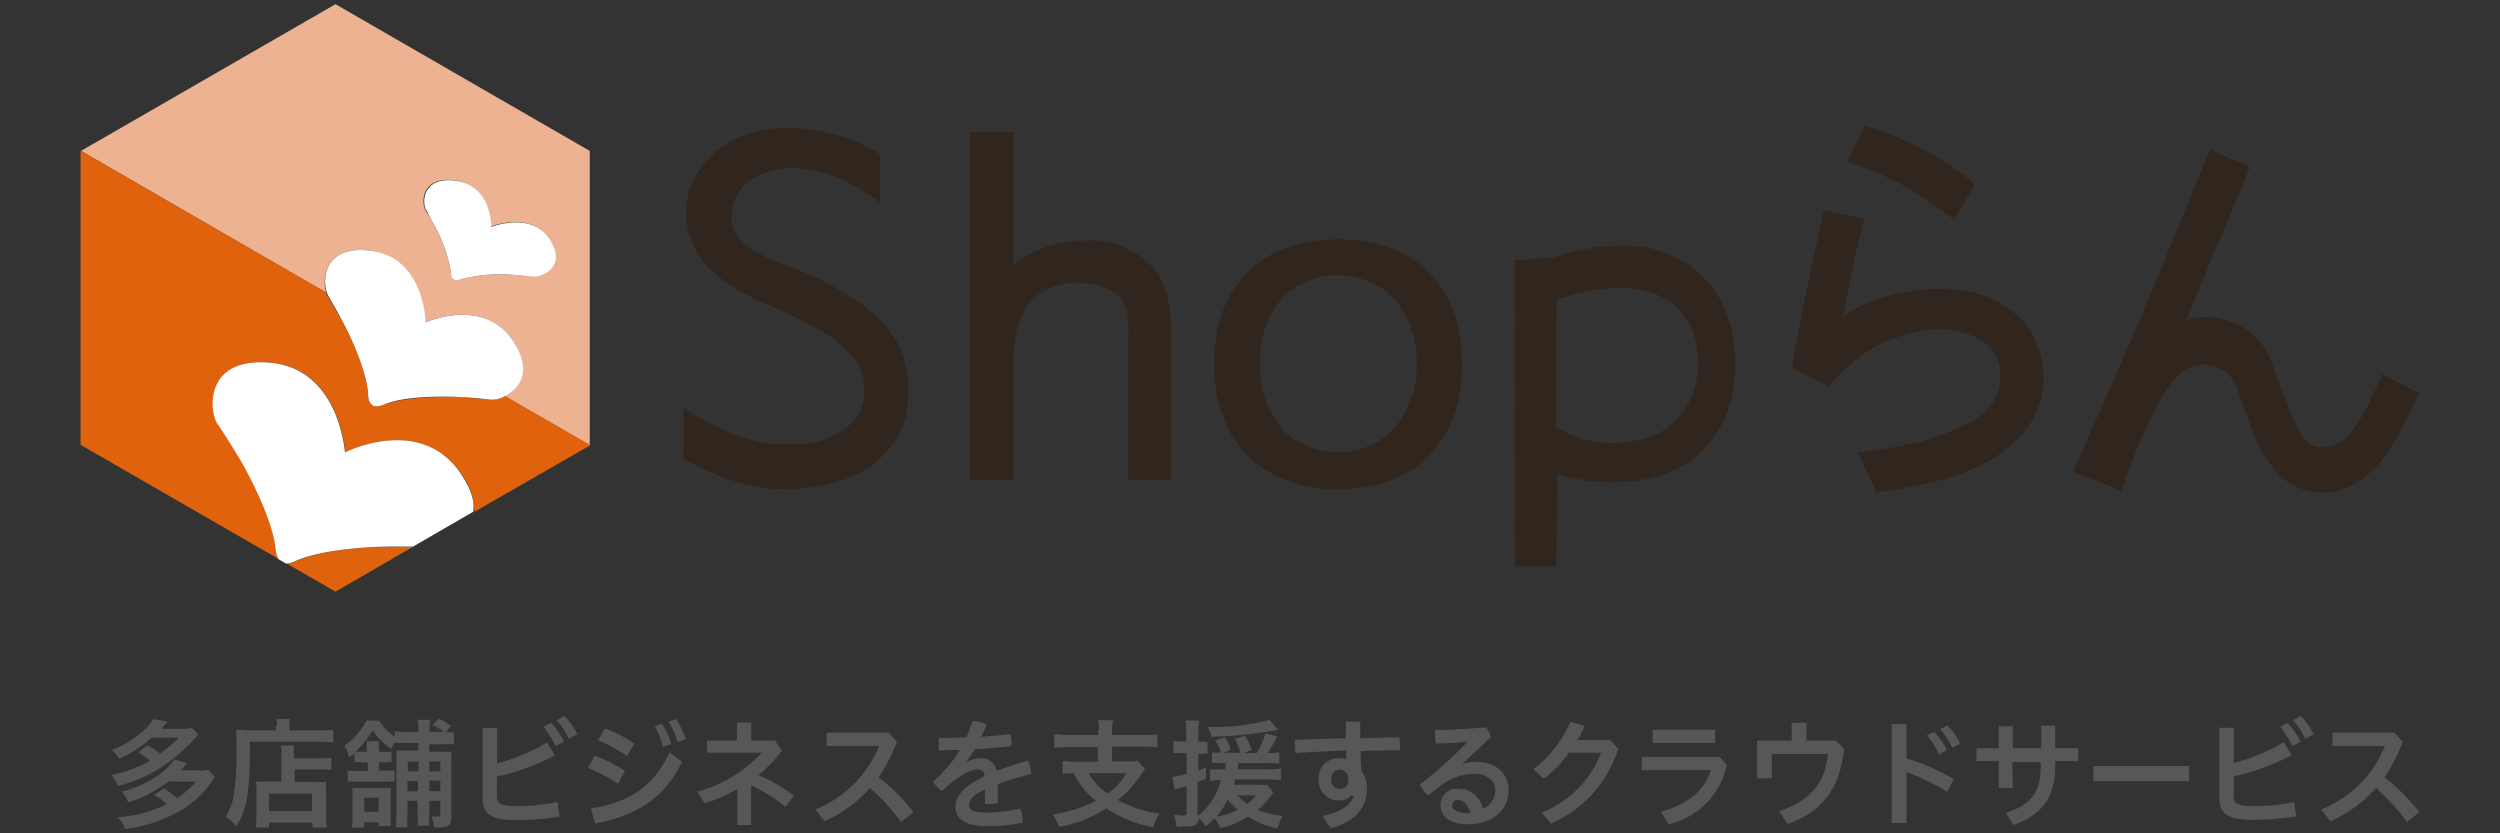 <?xml version="1.0" encoding="UTF-8"?> <svg xmlns="http://www.w3.org/2000/svg" id="レイヤー_1" data-name="レイヤー 1" viewBox="0 0 300 100"><rect x="0" y="0" width="300" height="100" fill="#333333" stroke="none"/><defs><style>.cls-1{fill:#edb291;}.cls-2{fill:#e0620d;}.cls-3{fill:#df620d;}.cls-4{fill:#fff;}.cls-5{fill:#31261d;}.cls-6{fill:#575757;}</style></defs><path class="cls-1" d="M44.53,30.1c5.9.81,6.45,7.58,6.49,8.57,1.14-.45,7.31-2.67,10.49,2.23,2.4,3.72.72,5.76-.95,6.63l10.21,5.9V18.11L40.26.5,9.72,18.11l29.41,17C38.63,33.41,39,29.32,44.53,30.1Zm10.12-8.45c4,.55,4.23,4.86,4.23,5.54.77-.27,5-1.68,7,1.5,2.27,3.49-1.27,4.67-2.09,4.45L61.74,33a18.94,18.94,0,0,0-6.36.49s-.82.37-1,0-.28-.81-.28-.81a17,17,0,0,0-2-5.68l-1-1.72C50.57,24.6,50.34,21.06,54.65,21.65Z"></path><path class="cls-2" d="M60.6,47.53a3.47,3.47,0,0,1-2,.4l-3.09-.27c-2.36-.13-6.94,0-9.39.86,0,0-1.18.55-1.55,0-.41-.31-.41-1.27-.41-1.27-.18-2.63-2-6.81-3.22-8.89-.82-1.46-1.54-2.68-1.54-2.68a1.41,1.41,0,0,1-.27-.59l-29.46-17V53.38L33.46,67.09a2.85,2.85,0,0,1-.37-1.41c-.41-3.36-3-8.62-4.67-11.25-1.14-1.87-2.14-3.36-2.14-3.36-1.13-1.23-2-8.31,6.27-7.54,7.67.73,8.76,9.4,8.89,10.76,1.41-.64,9.31-3.9,13.71,2.27a7.77,7.77,0,0,1,1.77,4.86l13.94-8Z"></path><path class="cls-3" d="M35.68,67.27a3.27,3.27,0,0,1-1.27.36L40.26,71l9.26-5.36c-.49,0-1.18,0-1.72,0C44.71,65.55,38.81,65.91,35.68,67.27Z"></path><path class="cls-4" d="M55.11,56.56c-4.41-6.17-12.26-3-13.71-2.27-.14-1.32-1.18-10-8.9-10.76-8.3-.77-7.4,6.31-6.26,7.54,0,0,1,1.49,2.13,3.36,1.64,2.63,4.27,7.89,4.68,11.25a3.65,3.65,0,0,0,.36,1.41h0l.91.54h0a3.27,3.27,0,0,0,1.27-.36c3.13-1.36,9-1.72,12.07-1.68.59,0,1.23,0,1.73,0h.18l7.22-4.18v-.09C57,60.15,56.47,58.47,55.11,56.56Z"></path><path class="cls-4" d="M61.55,40.9c-3.22-4.9-9.39-2.68-10.48-2.23,0-1-.59-7.8-6.49-8.57-5.59-.78-5.95,3.31-5.36,5a2.2,2.2,0,0,0,.27.59S40.22,36.9,41,38.4c1.13,2,3,6.22,3.17,8.85,0,0,0,1,.41,1.27.37.55,1.55,0,1.55,0,2.45-1,7-1,9.39-.86,1.68.09,3.09.27,3.09.27a3.15,3.15,0,0,0,2-.4C62.28,46.66,64,44.62,61.55,40.9Z"></path><path class="cls-4" d="M52.11,27a17.56,17.56,0,0,1,2,5.68s0,.63.27.81c.23.37,1,0,1,0A18.88,18.88,0,0,1,61.78,33l2.09.18c.82.22,4.36-1,2.09-4.45-2-3.18-6.27-1.77-7-1.5,0-.68-.23-5-4.22-5.54-4.31-.59-4.09,3-3.54,3.59A18.44,18.44,0,0,0,52.11,27Z"></path><path class="cls-5" d="M202.45,31.64a13.46,13.46,0,0,0-6-2.09,25,25,0,0,0-9.85,1.27,1.18,1.18,0,0,1-.36.09l-4.45.32L181.8,68h4.94l.19-11.12a21.62,21.62,0,0,0,9.62.77h0c.1,0,1.28-.23,1.32-.23,10.53-2.36,10.35-12.75,10.35-13.12C208.44,37.18,205.17,33.45,202.45,31.64Zm1.32,12.57c0,.27-.32,7.45-7.54,8.67-.27,0-1.27.18-1.59.23a12.74,12.74,0,0,1-7.94-1.86V47L186.79,36a23.3,23.3,0,0,1,8-1.45c.05,0,4.45,0,6.77,2.72C203.22,39.08,203.86,41.17,203.77,44.21Z"></path><path class="cls-5" d="M137.81,31.55h0a10.35,10.35,0,0,0-7.58-2.68,13.69,13.69,0,0,0-5.9,1.23,12.31,12.31,0,0,0-2.68,1.72V15.89h-5.31V57.65h5.31V42.94c0-3.27.91-5.49,2.09-6.85A7.27,7.27,0,0,1,129.41,34,7.67,7.67,0,0,1,134,35.22c1.13,1,1.41,2.46,1.41,4.41v18h5.08V39.49C140.58,35.91,139.63,33.23,137.81,31.55Z"></path><path class="cls-5" d="M171.49,32.73c-2.68-2.68-6.31-4-10.8-4q-7,0-11,3.95c-2.63,2.63-4,6.31-4,11a17.1,17.1,0,0,0,1.82,8,12.51,12.51,0,0,0,5.22,5.22,15.8,15.8,0,0,0,7.71,1.81c4.68,0,8.35-1.31,11-4s4-6.36,4-11S174.17,35.41,171.49,32.73Zm-17.65,3.08a9.49,9.49,0,0,1,13.43,0A11.52,11.52,0,0,1,170,43.62a11.8,11.8,0,0,1-2.73,7.86,9.43,9.43,0,0,1-13.43,0,12,12,0,0,1-2.68-7.86A12,12,0,0,1,153.84,35.81Z"></path><path class="cls-5" d="M234.5,26.37,237,22.11a35.9,35.9,0,0,0-6.31-4.27,52.85,52.85,0,0,0-6.9-2.77l-2.13,4.36a35.84,35.84,0,0,1,6.95,2.95A52.6,52.6,0,0,1,234.5,26.37Z"></path><path class="cls-5" d="M234.36,39.67s3.81.46,5.08,2.86a5.81,5.81,0,0,1-1.81,7.36s-1.91,1.59-7.13,3.08c0,0,0,0-.09.05a66.63,66.63,0,0,1-7.49,1.27l2.23,4.81a80.05,80.05,0,0,0,8.35-1.63c2.4-.77,6.58-2.27,9.21-5.4a10.44,10.44,0,0,0,1.59-11.13c-1.68-3.85-5.72-5.44-7.4-5.81a20.63,20.63,0,0,0-10,.32A16.9,16.9,0,0,0,221.15,38l1.32-6.63,1.22-5.13-4.81-1s-3.67,16.16-3.77,18.89l4.23,2.22s3.26-3.63,6.08-4.9c.09-.05.27-.14.41-.23S230.55,38.9,234.36,39.67Z"></path><path class="cls-5" d="M290.28,47.16l-4.44-2.27a40.23,40.23,0,0,1-2.73,5.59c0,.09-.5.72-.59.86a5,5,0,0,1-3.9,2.36c-2.32,0-3.27-3.22-3.68-4s-2.09-5.54-2.36-6.31a8.15,8.15,0,0,0-5.81-5.08,7.55,7.55,0,0,0-4.45.13L270,20.06l-4.81-2.13-8.31,20.29L248.8,56.56l5.76,2.31s3.63-10.66,6.72-13.75a4.34,4.34,0,0,1,6.13-.18,4.28,4.28,0,0,1,1,1.54c.68,1.91,2.36,6.86,3.27,8.17,1.13,1.64,2.45,3.86,6.22,4.41s7.31-2.46,9-5.36a.34.34,0,0,0,.09-.18A59.51,59.51,0,0,0,290.28,47.16Z"></path><path class="cls-5" d="M108.26,42.35s-.86-2.9-4.81-5.81A40.06,40.06,0,0,0,94.83,32s-6.09-1.81-6.9-4.76a5.21,5.21,0,0,1,.68-4.13,7.54,7.54,0,0,1,2-1.87,10,10,0,0,1,6.4-.9l.77.13a17.12,17.12,0,0,1,4,1.41,3.74,3.74,0,0,0,.46.27,21.84,21.84,0,0,1,3.4,2.18l0-5.81a21.49,21.49,0,0,0-11.44-3.18s-6.49-.22-10,4.72c-.19.28-.5.68-.69,1A9.17,9.17,0,0,0,83.48,30s1.31,3.45,8.26,6.41A49.75,49.75,0,0,1,100,40.63a12.88,12.88,0,0,1,3.22,3.49,8.66,8.66,0,0,1,.5,2.86c-.09,2.5-1.22,4.27-4.49,5.63a8.81,8.81,0,0,1-4,.68,16.79,16.79,0,0,1-8.49-1.77l-.72-.32a26.44,26.44,0,0,1-3.95-2.31l-.05,6.17a31.67,31.67,0,0,0,7.54,3.09,20.3,20.3,0,0,0,7.21.41s4.91-.41,7.86-2.73c3.45-2.72,3.9-5.26,4.08-5.9A15.28,15.28,0,0,0,108.26,42.35Z"></path><path class="cls-6" d="M17.66,89.42a11.31,11.31,0,0,1,1.54,1,12.52,12.52,0,0,0,2.27-1.91H18.2a14,14,0,0,1-3.9,2.54A3.6,3.6,0,0,0,13.39,90a11.55,11.55,0,0,0,3.77-2.27,5.35,5.35,0,0,0,1.23-1.45l1.72.31c-.36.41-.41.5-.73.87h2.46a7.25,7.25,0,0,0,1.22-.1l.73.78A15.62,15.62,0,0,1,22,90a17.75,17.75,0,0,1-7.85,4.32A3.91,3.91,0,0,0,13.35,93,15,15,0,0,0,18,91.28a9.43,9.43,0,0,0-1.4-1Zm2.68,4.27A15.56,15.56,0,0,1,18,95.19a13.5,13.5,0,0,1-2.63,1.09A3.11,3.11,0,0,0,14.57,95c2.73-.64,5.36-2.27,6.36-3.86l1.5.45a7.14,7.14,0,0,1-.73.86h2A4.69,4.69,0,0,0,25,92.37l.81.87a5.16,5.16,0,0,0-.45.63,12.1,12.1,0,0,1-4.86,4A17.79,17.79,0,0,1,15,99.5a4.1,4.1,0,0,0-.87-1.45A14.62,14.62,0,0,0,20,96.5a6.25,6.25,0,0,0-1.54-1.13l1.22-.77a14,14,0,0,1,1.59,1.18,11.12,11.12,0,0,0,2.27-2H20.34Z"></path><path class="cls-6" d="M33.23,87.15a2.53,2.53,0,0,0-.09-.86h1.68a3.57,3.57,0,0,0-.09.86v.5h3.49A14.37,14.37,0,0,0,40,87.56v1.55a14.9,14.9,0,0,0-1.72-.1H30c0,5.95-.32,8-1.63,10.13A6,6,0,0,0,27.1,98a7.66,7.66,0,0,0,1-2.86,36.65,36.65,0,0,0,.27-5.45c0-1.18,0-1.63-.05-2.13.5,0,1.05.09,1.64.09h3.13v-.46Zm.54,3.68a4.9,4.9,0,0,0-.09-1.36h1.59a11.27,11.27,0,0,0,0,1.36V91h3a10.05,10.05,0,0,0,1.49-.09v1.5a11.09,11.09,0,0,0-1.4-.09h-3v1.5h2.54a8.08,8.08,0,0,0,1.23,0,12,12,0,0,0,0,1.41v2.27a17.65,17.65,0,0,0,.09,1.81H37.5v-.59H32.28v.59H30.69a16.43,16.43,0,0,0,.09-1.72V95a8.65,8.65,0,0,0-.05-1.23,8.73,8.73,0,0,0,1.23,0h1.81Zm-1.49,6.49h5.17V95.23H32.28Z"></path><path class="cls-6" d="M43.44,91.47a5.73,5.73,0,0,0-.91,0V90.38l-.63.54a6.19,6.19,0,0,0-.59-1.45,6.72,6.72,0,0,0,1.59-1.41A11,11,0,0,0,44,86.47h1.49a6.7,6.7,0,0,0,1.87,1.91v-.64a8.22,8.22,0,0,0,1.31.09h1.55v-.31a6.59,6.59,0,0,0-.1-1.14h1.5a7.36,7.36,0,0,0-.09,1.14v.31h1.73A6.08,6.08,0,0,0,51.89,87l.77-.77a7.08,7.08,0,0,1,1.45.91l-.64.72a6.37,6.37,0,0,0,1,0v1.45a9.68,9.68,0,0,0-1.14,0H51.52v.9h1.41a10.83,10.83,0,0,0,1.27,0,10.53,10.53,0,0,0-.05,1.41v6.58c0,.81-.36,1.09-1.4,1.09a5.56,5.56,0,0,1-.68,0,4.33,4.33,0,0,0-.28-1.31c.55,0,.64,0,.82,0s.23,0,.23-.32V96.1H51.52v1.72a8.32,8.32,0,0,0,0,1.27H50.11a9,9,0,0,0,0-1.27V96.1H48.89v1.63a15,15,0,0,0,0,1.54H47.48a11,11,0,0,0,.09-1.49V91.47a13.14,13.14,0,0,0,0-1.41,12.05,12.05,0,0,0,1.4,0h1.23v-.9H48.57a11.67,11.67,0,0,0-1.27,0c-.14.32-.18.36-.36.73a9.43,9.43,0,0,1-2.23-2.23,10.43,10.43,0,0,1-2.08,2.55c.22,0,.4,0,.77,0H44v-.09a9.19,9.19,0,0,0,0-1.18h1.49a9.19,9.19,0,0,0,0,1.18v.09h.63a4.58,4.58,0,0,0,.87,0v1.27a3.68,3.68,0,0,0-.87,0h-.63v1h.73a7,7,0,0,0,1.13-.05v1.37a5.86,5.86,0,0,0-1.09,0h-3.4a7.41,7.41,0,0,0-1.14,0V92.46a7.76,7.76,0,0,0,1.14.05h1.27v-1h-.64Zm2,7.67v-.46H43.71v.64H42.22a8.79,8.79,0,0,0,.09-1.23v-2.4a7.76,7.76,0,0,0-.05-1.14,7.06,7.06,0,0,0,1.09,0h2.54a5.29,5.29,0,0,0,1,0c0,.23,0,.55,0,1v2.54a6.67,6.67,0,0,0,0,1Zm-1.73-1.73h1.73V95.73H43.71Zm5.22-6v1.14h1.28V91.37Zm1.23,2.32H48.89v1.23h1.27Zm1.36-1.18h1.32V91.37H51.52Zm1.32,2.41V93.69H51.52v1.23Z"></path><path class="cls-6" d="M59.6,95.46c0,.91.46,1.27,2.18,1.27a23.32,23.32,0,0,0,5.13-.5L67.14,98a33.07,33.07,0,0,1-5.31.41c-2.95,0-3.91-.78-3.91-2.64v-8.4h1.73v4.23a22.83,22.83,0,0,0,6-2.5l.91,1.54a25.76,25.76,0,0,1-6.94,2.55v2.31Zm6.54-8.72A9.43,9.43,0,0,1,67.68,89l-1,.54a11.3,11.3,0,0,0-1.45-2.31Zm1.59-.81a7.67,7.67,0,0,1,1.54,2.18l-1,.54a9.81,9.81,0,0,0-1.46-2.22Z"></path><path class="cls-6" d="M71.36,90.69A16.23,16.23,0,0,1,75,92.51l-.86,1.54a19.48,19.48,0,0,0-3.59-1.9ZM70.9,97c4.45-.64,7.54-2.54,9.45-6.72l1.49,1.13c-2.08,4.41-5.62,6.54-10.44,7.4Zm1.68-9.58a14.87,14.87,0,0,1,3.54,1.82l-.86,1.49a20.81,20.81,0,0,0-3.49-1.9Zm6.86-.59a10.78,10.78,0,0,1,1.13,2.45l-1,.36a9.61,9.61,0,0,0-1-2.49Zm1.68-.54a9.93,9.93,0,0,1,1.18,2.4l-1,.36a8,8,0,0,0-1.09-2.45Z"></path><path class="cls-6" d="M90.15,99H88.47V94.69a22.74,22.74,0,0,1-3.9,1.72L83.66,95a16,16,0,0,0,7.76-4.68H84.84V88.88h3.59V86.7h1.72v2.18H93l.82,1.18A14.27,14.27,0,0,1,91,93a21.72,21.72,0,0,1,4.26,2.45l-1,1.37a21.06,21.06,0,0,0-4.13-2.59V99Z"></path><path class="cls-6" d="M108.13,98.64a24.83,24.83,0,0,0-3.73-4.09,15.89,15.89,0,0,1-5.44,4l-1.14-1.41a13.75,13.75,0,0,0,7.67-7.63H99.18V87.93h7.45l1,1.08a21.3,21.3,0,0,1-2.18,4.27,24.31,24.31,0,0,1,4.18,4.18Z"></path><path class="cls-6" d="M115.93,91.47a3.62,3.62,0,0,1,1.68-.46,1.82,1.82,0,0,1,2,1.5c1.22-.45,2.54-.91,3.72-1.23a3.25,3.25,0,0,1,.41,1.59c-1.18.32-2.64.73-4,1.23,0,.72,0,1.45,0,2.27a6.27,6.27,0,0,1-.86.09,2.9,2.9,0,0,1-.68,0c0-.68,0-1.18,0-1.72-1.59.72-1.9,1.36-1.9,1.9s.45.87,2.13.87a17.73,17.73,0,0,0,4-.5,3.17,3.17,0,0,1,.27,1.36v.36a20.62,20.62,0,0,1-4.22.41c-2.64,0-3.82-.82-3.82-2.36,0-1.13.91-2.45,3.5-3.63-.09-.59-.32-.82-.86-.82-.87,0-2.32.77-4.27,2.59a3.17,3.17,0,0,1-1.05-1.13A17.94,17.94,0,0,0,115.21,90c-.87,0-1.73,0-2.54.09a3.79,3.79,0,0,1,0-.77,3.69,3.69,0,0,1,0-.77c1.08,0,2.17,0,3.31-.1.27-.63.5-1.27.72-1.9h.1a3.3,3.3,0,0,1,1.58.41c-.18.5-.4.95-.63,1.45,1.18-.09,2.36-.18,3.49-.32a4,4,0,0,1,.14,1.09v.36c-1.41.14-2.9.28-4.36.37-.45.59-.77,1.09-1.09,1.59Z"></path><path class="cls-6" d="M131.87,87.65a4.61,4.61,0,0,0-.09-1.22h1.77a6.69,6.69,0,0,0-.1,1.22v.55h3.73c.72,0,1.27,0,1.72-.09V89.7a14.13,14.13,0,0,0-1.68-.1h-3.77v1.77h1.87a4,4,0,0,0,1.18-.09l.9,1c-.13.18-.36.5-.63.91A13.18,13.18,0,0,1,134.14,96a13.92,13.92,0,0,0,5,1.64,6.86,6.86,0,0,0-.77,1.63A14.65,14.65,0,0,1,132.77,97a15.66,15.66,0,0,1-5.67,2.23,9.73,9.73,0,0,0-.77-1.5,16.26,16.26,0,0,0,5.17-1.63,9.82,9.82,0,0,1-2.68-3.32,10.3,10.3,0,0,0-1.31.09V91.33c.41,0,1,.09,1.68.09h2.54V89.65h-3.54a16.22,16.22,0,0,0-1.68.09V88.11c.45,0,1,.09,1.72.09h3.55v-.55Zm-1.23,5.13a7.24,7.24,0,0,0,2.27,2.45,7.73,7.73,0,0,0,2.27-2.45Z"></path><path class="cls-6" d="M146.66,91.56a11.54,11.54,0,0,0-1.22,0V90.29a8.4,8.4,0,0,0,1.09,0h0a4.91,4.91,0,0,0-.72-1.45l1.18-.36a4.5,4.5,0,0,1,.68,1.49l-.82.37h2a6.24,6.24,0,0,0-.68-1.68l1.23-.37A7.8,7.8,0,0,1,150.2,90l-1,.37h1.59A8.51,8.51,0,0,0,151.84,88l1.41.36a14.24,14.24,0,0,1-1.14,2h.32a3.64,3.64,0,0,0,1.09-.09v1.36a11.23,11.23,0,0,0-1.36-.05h-3.59c0,.36,0,.46-.09.73h3.63a7.85,7.85,0,0,0,1.63-.09v1.4a15.79,15.79,0,0,0-1.63-.09h-3.86c-.09.28-.09.37-.18.64h2.82a6.52,6.52,0,0,0,1.18,0l.72.91-.45.64a8.34,8.34,0,0,1-1.41,1.45,10.21,10.21,0,0,0,3,.73,9,9,0,0,0-.64,1.49A10.55,10.55,0,0,1,149.75,98a10.16,10.16,0,0,1-3.31,1.36,5.75,5.75,0,0,0-.68-1.18,14,14,0,0,1-1.09,1,3.83,3.83,0,0,0-.78-1c-.09.82-.49,1-1.86,1a7.28,7.28,0,0,1-.86,0,4.4,4.4,0,0,0-.32-1.4c.5,0,.87.09,1.18.09s.37-.09.37-.37V94.33a6,6,0,0,1-.77.22c-.28.09-.28.09-.64.23l-.32-1.54a9.35,9.35,0,0,0,1.73-.41V90.38h-.64a8.29,8.29,0,0,0-.95,0v-1.5a5.2,5.2,0,0,0,.95.09h.59V87.88a5.94,5.94,0,0,0-.09-1.41h1.63a10.87,10.87,0,0,0-.09,1.41V89h.37a4.11,4.11,0,0,0,.72,0v1.45a4.35,4.35,0,0,0-.72,0h-.37v2c.32-.13.5-.18.91-.36v1.36c-.45.18-.5.23-1,.41v4.09a8.14,8.14,0,0,0,2.81-4.32h0a5.59,5.59,0,0,0-1.31.09v-1.4a13,13,0,0,0,1.36,0h.45c.05-.36.05-.45.09-.72Zm6.72-4-.36.09a53,53,0,0,1-7.67.77,3,3,0,0,0-.46-1.18h.46a25.31,25.31,0,0,0,7-.86ZM146,98a7.71,7.71,0,0,0,2.54-.87,10.17,10.17,0,0,1-1.23-1.18A9.22,9.22,0,0,1,146,98Zm2.45-2.55a9.2,9.2,0,0,0,1.22,1,5.3,5.3,0,0,0,1.05-1Z"></path><path class="cls-6" d="M162.19,95.41a1.81,1.81,0,0,1-1.55.64,2.39,2.39,0,0,1-2.4-2.5A2.33,2.33,0,0,1,160.55,91a3.27,3.27,0,0,1,1,.14c0-.37,0-.82,0-1.09-2,.09-4.08.18-6.08.32a3.62,3.62,0,0,1-.09-1,2.69,2.69,0,0,1,0-.59c2-.09,4-.14,6.13-.18,0-.68,0-1.32,0-2a4.69,4.69,0,0,1,.86,0,5,5,0,0,1,.86,0c0,.63,0,1.32,0,2l4.67-.14a5.2,5.2,0,0,1,.09.91,3.82,3.82,0,0,1,0,.68c-1.55,0-3.14,0-4.72.09a21,21,0,0,0,.13,2.41,3.91,3.91,0,0,1,.64,2.13c0,2.27-1.55,4-4.36,4.72l-1-1.49c2.13-.41,3.35-1.23,3.76-2.36Zm-1.45-.72c.72,0,1.08-.46,1.08-1.18a1.08,1.08,0,0,0-1.08-1.14c-.59,0-1,.46-1,1.14A1.06,1.06,0,0,0,160.74,94.69Z"></path><path class="cls-6" d="M175.35,91.74a5.26,5.26,0,0,1,1.82-.32c2.36,0,3.86,1.41,3.86,3.4,0,2.32-1.82,4.09-5,4.09-2.09,0-3.18-1-3.18-2.36a2,2,0,0,1,2.09-1.91,3,3,0,0,1,3,2.41,2.41,2.41,0,0,0,1.5-2.23c0-1.08-.91-1.95-2.45-1.95A6.58,6.58,0,0,0,173,94.19c-.5.36-1.09.82-1.63,1.27a4.19,4.19,0,0,1-1-1.32A49.38,49.38,0,0,0,176.12,89v0c-1.22.14-2.36.19-3.81.23a4.46,4.46,0,0,1-.09-1.09,2.46,2.46,0,0,1,0-.54c1.82,0,3.91-.14,6.13-.32a4.74,4.74,0,0,1,.55,1.18l-3.59,3.36ZM174.94,96a.64.64,0,0,0-.68.64c0,.5.59.91,1.64.91a1.71,1.71,0,0,0,.54,0C176.17,96.5,175.58,96,174.94,96Z"></path><path class="cls-6" d="M193.24,88.83l.95,1a14.46,14.46,0,0,1-8.08,9L185,97.5a12.51,12.51,0,0,0,7.13-7.17h-3.86a15.11,15.11,0,0,1-3,3.13l-1.27-1.13a14.46,14.46,0,0,0,4.45-5.72l1.72.5c-.27.59-.54,1.13-.86,1.68h4Z"></path><path class="cls-6" d="M207.22,91.78a9.22,9.22,0,0,1-7,7.13l-.91-1.5c3.32-.91,5.22-2.59,6-5H197V90.83h9.35Zm-1.41-4.22v1.59h-7.49V87.56Z"></path><path class="cls-6" d="M220.29,88.88l1,1c-.5,4.9-2.82,7.67-6.81,9l-.95-1.54c3.76-1.32,5.4-3.27,5.85-6.86h-6.76v2.91h-1.77v-4.5H215V86.74h1.77v2.14Z"></path><path class="cls-6" d="M228.78,91a27.4,27.4,0,0,1,5.67,2.49L233.68,95a29.63,29.63,0,0,0-4.9-2.36v6.12H227V86.88h1.77Zm3.31-3.18A8.82,8.82,0,0,1,233.63,90l-.95.55a8.94,8.94,0,0,0-1.45-2.32Zm1.59-.77a7.67,7.67,0,0,1,1.54,2.18l-.95.5a10,10,0,0,0-1.45-2.23Z"></path><path class="cls-6" d="M241.53,94.55h-1.68V91.33h-2.67V89.79h2.67V87.15h1.68v2.64h3.41V87.06h1.68v2.73h2.77v1.54h-2.77V92c0,3.68-1.59,5.77-5,7l-.91-1.45c3-1,4.18-2.45,4.18-5.54v-.55h-3.41Z"></path><path class="cls-6" d="M262.69,91.92v1.82H251.2V91.92Z"></path><path class="cls-6" d="M268,95.46c0,.91.46,1.27,2.18,1.27a23.32,23.32,0,0,0,5.13-.5l.23,1.73a33.07,33.07,0,0,1-5.31.41c-2.95,0-3.91-.78-3.91-2.64v-8.4h1.73v4.23a22.83,22.83,0,0,0,6-2.5L275,90.6a25.76,25.76,0,0,1-6.94,2.55v2.31Zm6.49-8.72A9.17,9.17,0,0,1,276.08,89l-1,.54a11.3,11.3,0,0,0-1.45-2.31Zm1.59-.81a7.68,7.68,0,0,1,1.55,2.18l-1,.54a10.15,10.15,0,0,0-1.45-2.22Z"></path><path class="cls-6" d="M288.83,98.64a24.78,24.78,0,0,0-3.72-4.09,15.93,15.93,0,0,1-5.45,4l-1.13-1.41a13.78,13.78,0,0,0,7.67-7.63h-6.31V87.93h7.44l1,1.08a21.83,21.83,0,0,1-2.18,4.27,23.91,23.91,0,0,1,4.17,4.18Z"></path></svg> 